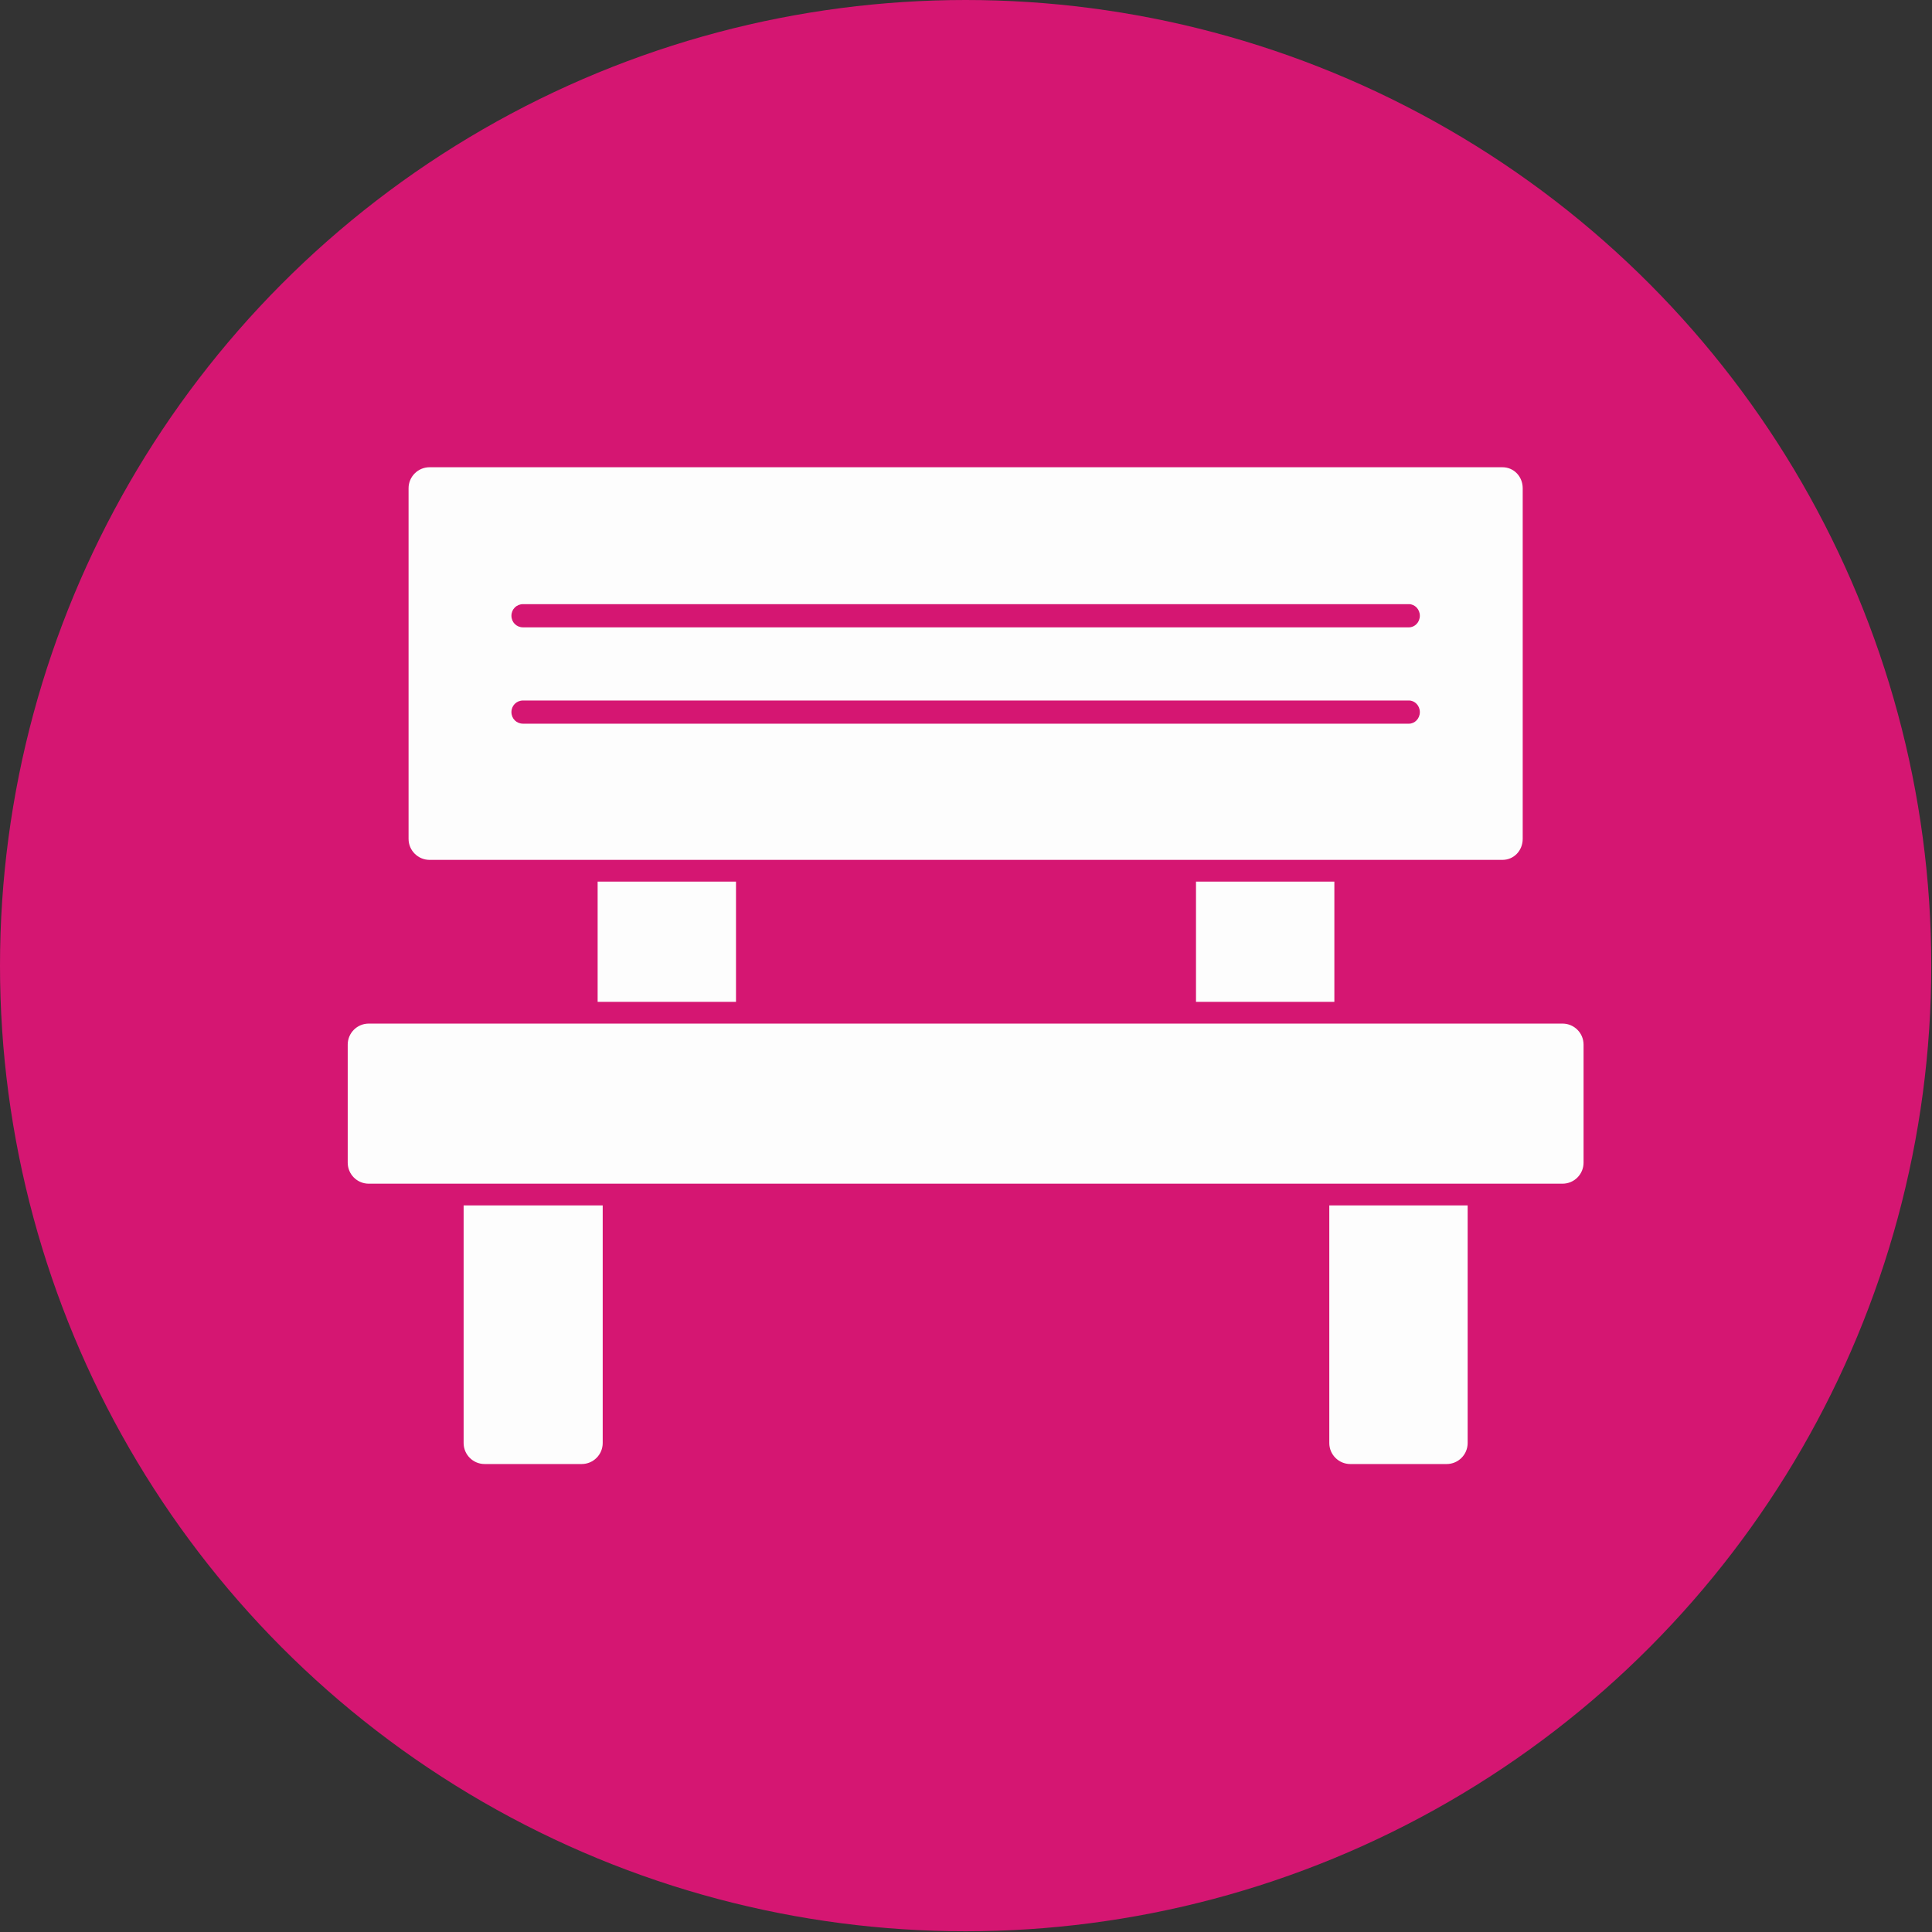 <?xml version="1.0" encoding="UTF-8"?>
<svg xmlns="http://www.w3.org/2000/svg" xmlns:xlink="http://www.w3.org/1999/xlink" version="1.1" width="512" height="512" x="0" y="0" viewBox="0 0 2667 2667" style="enable-background:new 0 0 512 512" xml:space="preserve" fill-rule="evenodd" class="">
  <rect x="0" y="0" width="2667" height="2667" fill="#333333" stroke="none"/>
  <g>
    <circle cx="1333" cy="1333" r="1333" fill="#d51672" opacity="1" data-original="#0f4c5c" class=""></circle>
    <path fill="#fdfdfd" d="M2157 1634H509c-16 0-29-13-29-29v-163c0-16 13-29 29-29h1648c16 0 29 13 29 29v163c0 16-13 29-29 29zm-506-251v-166h191v166zm-826 0v-166h191v166zm-22 638H669c-16 0-29-13-29-29v-328h192v328c0 16-13 29-29 29zm1194 0h-133c-16 0-29-13-29-29v-328h191v328c0 16-13 29-29 29zm77-834H593c-16 0-29-13-29-29V674c0-16 13-29 29-29h1481c16 0 28 13 28 29v484c0 16-12 29-28 29zm-129-188c8 0 15-7 15-16s-7-16-15-16H722c-9 0-16 7-16 16s7 16 16 16zm0-133c8 0 15-7 15-16s-7-16-15-16H722c-9 0-16 7-16 16s7 16 16 16z" opacity="1" data-original="#fdfdfd" class=""></path>
  </g>
</svg>
